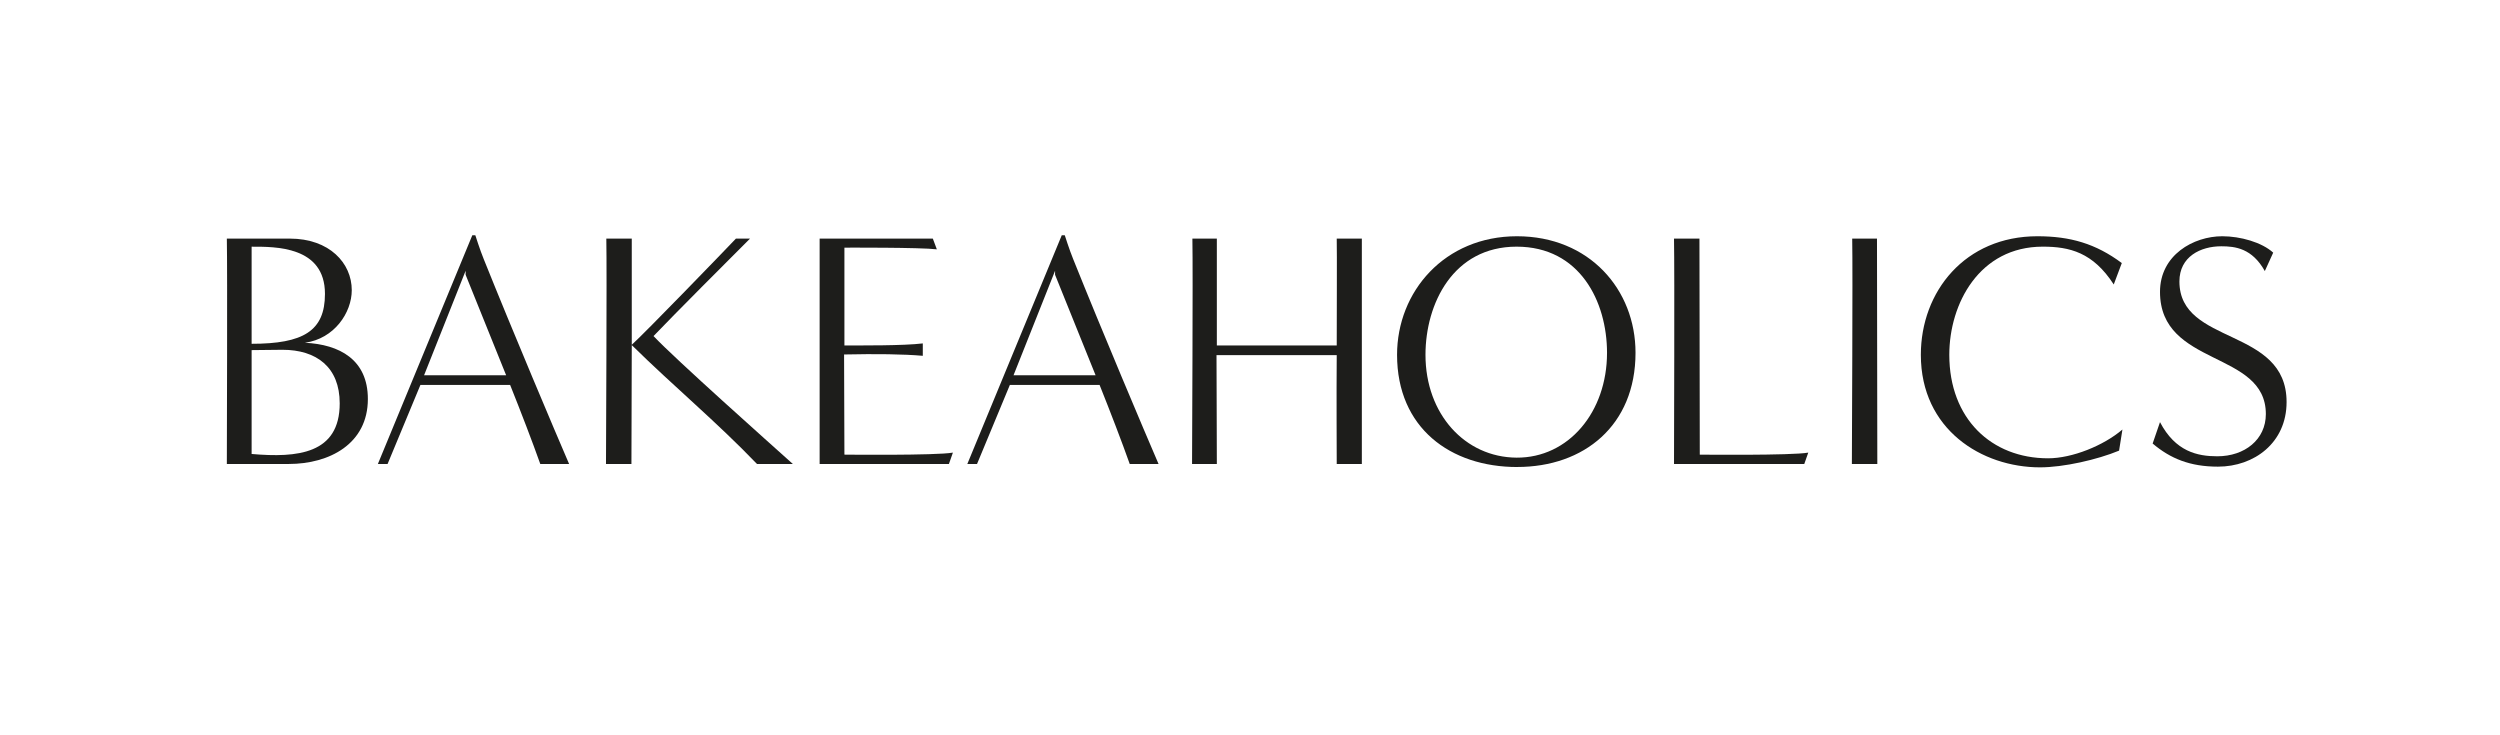 <?xml version="1.0" encoding="UTF-8"?><svg id="Layer_1" xmlns="http://www.w3.org/2000/svg" viewBox="0 0 680 200"><defs><style>.cls-1{isolation:isolate;}.cls-2{fill:#1d1d1b;stroke-width:0px;}</style></defs><g class="cls-1"><g class="cls-1"><path class="cls-2" d="m61.7,126.21c0-5.38.18-51.83,0-61.31h17.13c10.75,0,16.85,6.65,16.85,14.03,0,6.1-4.74,13.21-12.75,14.3,9.38.46,17.13,4.55,17.13,15.3,0,12.21-10.48,17.67-21.5,17.67h-16.85Zm6.74-32.7c14.03,0,19.95-3.46,19.95-13.57,0-13.03-13.57-12.84-19.95-12.84v26.42Zm0,29.97c12.48,1.09,23.96,0,23.96-13.76,0-9.84-6.29-14.58-15.58-14.58-2.82,0-5.65.09-8.38.09v28.24Z"/></g><g class="cls-1"><path class="cls-2" d="m146.96,126.21c-2.1-5.92-5.28-14.21-8.2-21.5h-24.41l-8.93,21.5h-2.64l25.69-62.22h.82s1.27,4.01,2.28,6.47c7.93,19.77,19.49,47.1,23.23,55.75h-7.83Zm-9.29-24.14c-4.83-12.02-11.02-27.33-11.02-27.33v-1.09l-11.3,28.42h22.32Z"/><path class="cls-2" d="m205.91,126.21c-11.11-11.57-22.68-21.13-34.07-32.34,0,11.48-.09,23.14-.09,32.34h-6.92c0-5.38.27-51.83.09-61.31h6.92v28.88c3.64-3.28,25.23-25.6,28.33-28.88h3.83c-6.1,6.1-20.31,20.31-26.24,26.51,5.92,6.29,31.52,29.06,37.9,34.8h-9.75Z"/></g><g class="cls-1"><path class="cls-2" d="m222.94,126.21v-61.31h30.79l1.09,2.92c-4.37-.55-25.14-.46-25.14-.46,0,0,0,26.69,0,26.6,4.55,0,16.03.09,21.32-.55v3.37c-5.28-.46-12.66-.55-21.41-.36l.09,27.24s24.96.27,29.51-.55l-1.09,3.1h-35.16Z"/></g><g class="cls-1"><path class="cls-2" d="m307.29,126.21c-2.1-5.92-5.28-14.21-8.2-21.5h-24.41l-8.93,21.5h-2.64l25.69-62.22h.82s1.27,4.01,2.28,6.47c7.93,19.77,19.49,47.1,23.23,55.75h-7.83Zm-9.29-24.14c-4.83-12.02-11.02-27.33-11.02-27.33v-1.09l-11.3,28.42h22.32Z"/><path class="cls-2" d="m363.59,126.21c0-2.92-.09-18.86,0-29.61h-32.7c0,6.65.09,19.95.09,29.61h-6.74c0-5.38.27-51.83.09-61.31h6.65v29.06h32.61c0-8.38.09-25.05,0-29.06h6.83v61.31h-6.83Z"/><path class="cls-2" d="m412.7,127.03c-18.22,0-32.7-10.66-32.7-30.52,0-17.22,12.94-32.25,32.61-32.25s32.25,14.48,32.25,31.7c0,19.77-14.03,31.06-32.16,31.06Zm24.41-31.06c0-13.94-7.38-28.88-24.6-28.88s-24.78,15.49-24.78,29.42c0,16.12,10.75,27.88,24.78,27.97,14.12.09,24.6-12.39,24.6-28.51Z"/><path class="cls-2" d="m455.33,126.21c0-5.38.18-51.83,0-61.31h6.92l.09,58.76s25.05.27,29.51-.55l-1.09,3.1h-35.44Z"/><path class="cls-2" d="m503.71,126.21c0-5.38.27-51.83.09-61.31h6.74c0,17.49.09,43.91.09,61.31h-6.92Z"/><path class="cls-2" d="m576.4,122.57c-5.92,2.46-15.12,4.55-21.5,4.55-15.85,0-32.43-10.29-32.43-30.61,0-17.22,12.03-32.25,31.7-32.25,8.93,0,15.85,2,22.96,7.29l-2.19,5.83c-5.65-8.75-12.02-10.29-19.31-10.29-17.22,0-25.42,15.49-25.42,29.42,0,17.4,11.48,28.15,26.87,28.15,6.56,0,15.12-3.46,20.22-7.83l-.91,5.74Z"/><path class="cls-2" d="m587.52,114.82c4.19,8.02,10.2,9.29,15.58,9.29,7.47,0,13.21-4.56,13.21-11.48,0-17.4-28.79-12.75-28.79-33.25,0-10.02,9.11-15.12,16.94-15.12,4.92,0,10.75,1.64,13.85,4.46l-2.28,5.01c-3.46-6.19-8.02-6.74-11.84-6.74-5.65,0-11.39,2.82-11.39,9.57,0,17.49,29.15,12.3,29.15,32.79,0,11.11-8.84,17.58-18.67,17.58-7.56,0-12.94-2.19-17.76-6.29l2-5.83Z"/></g></g></svg>